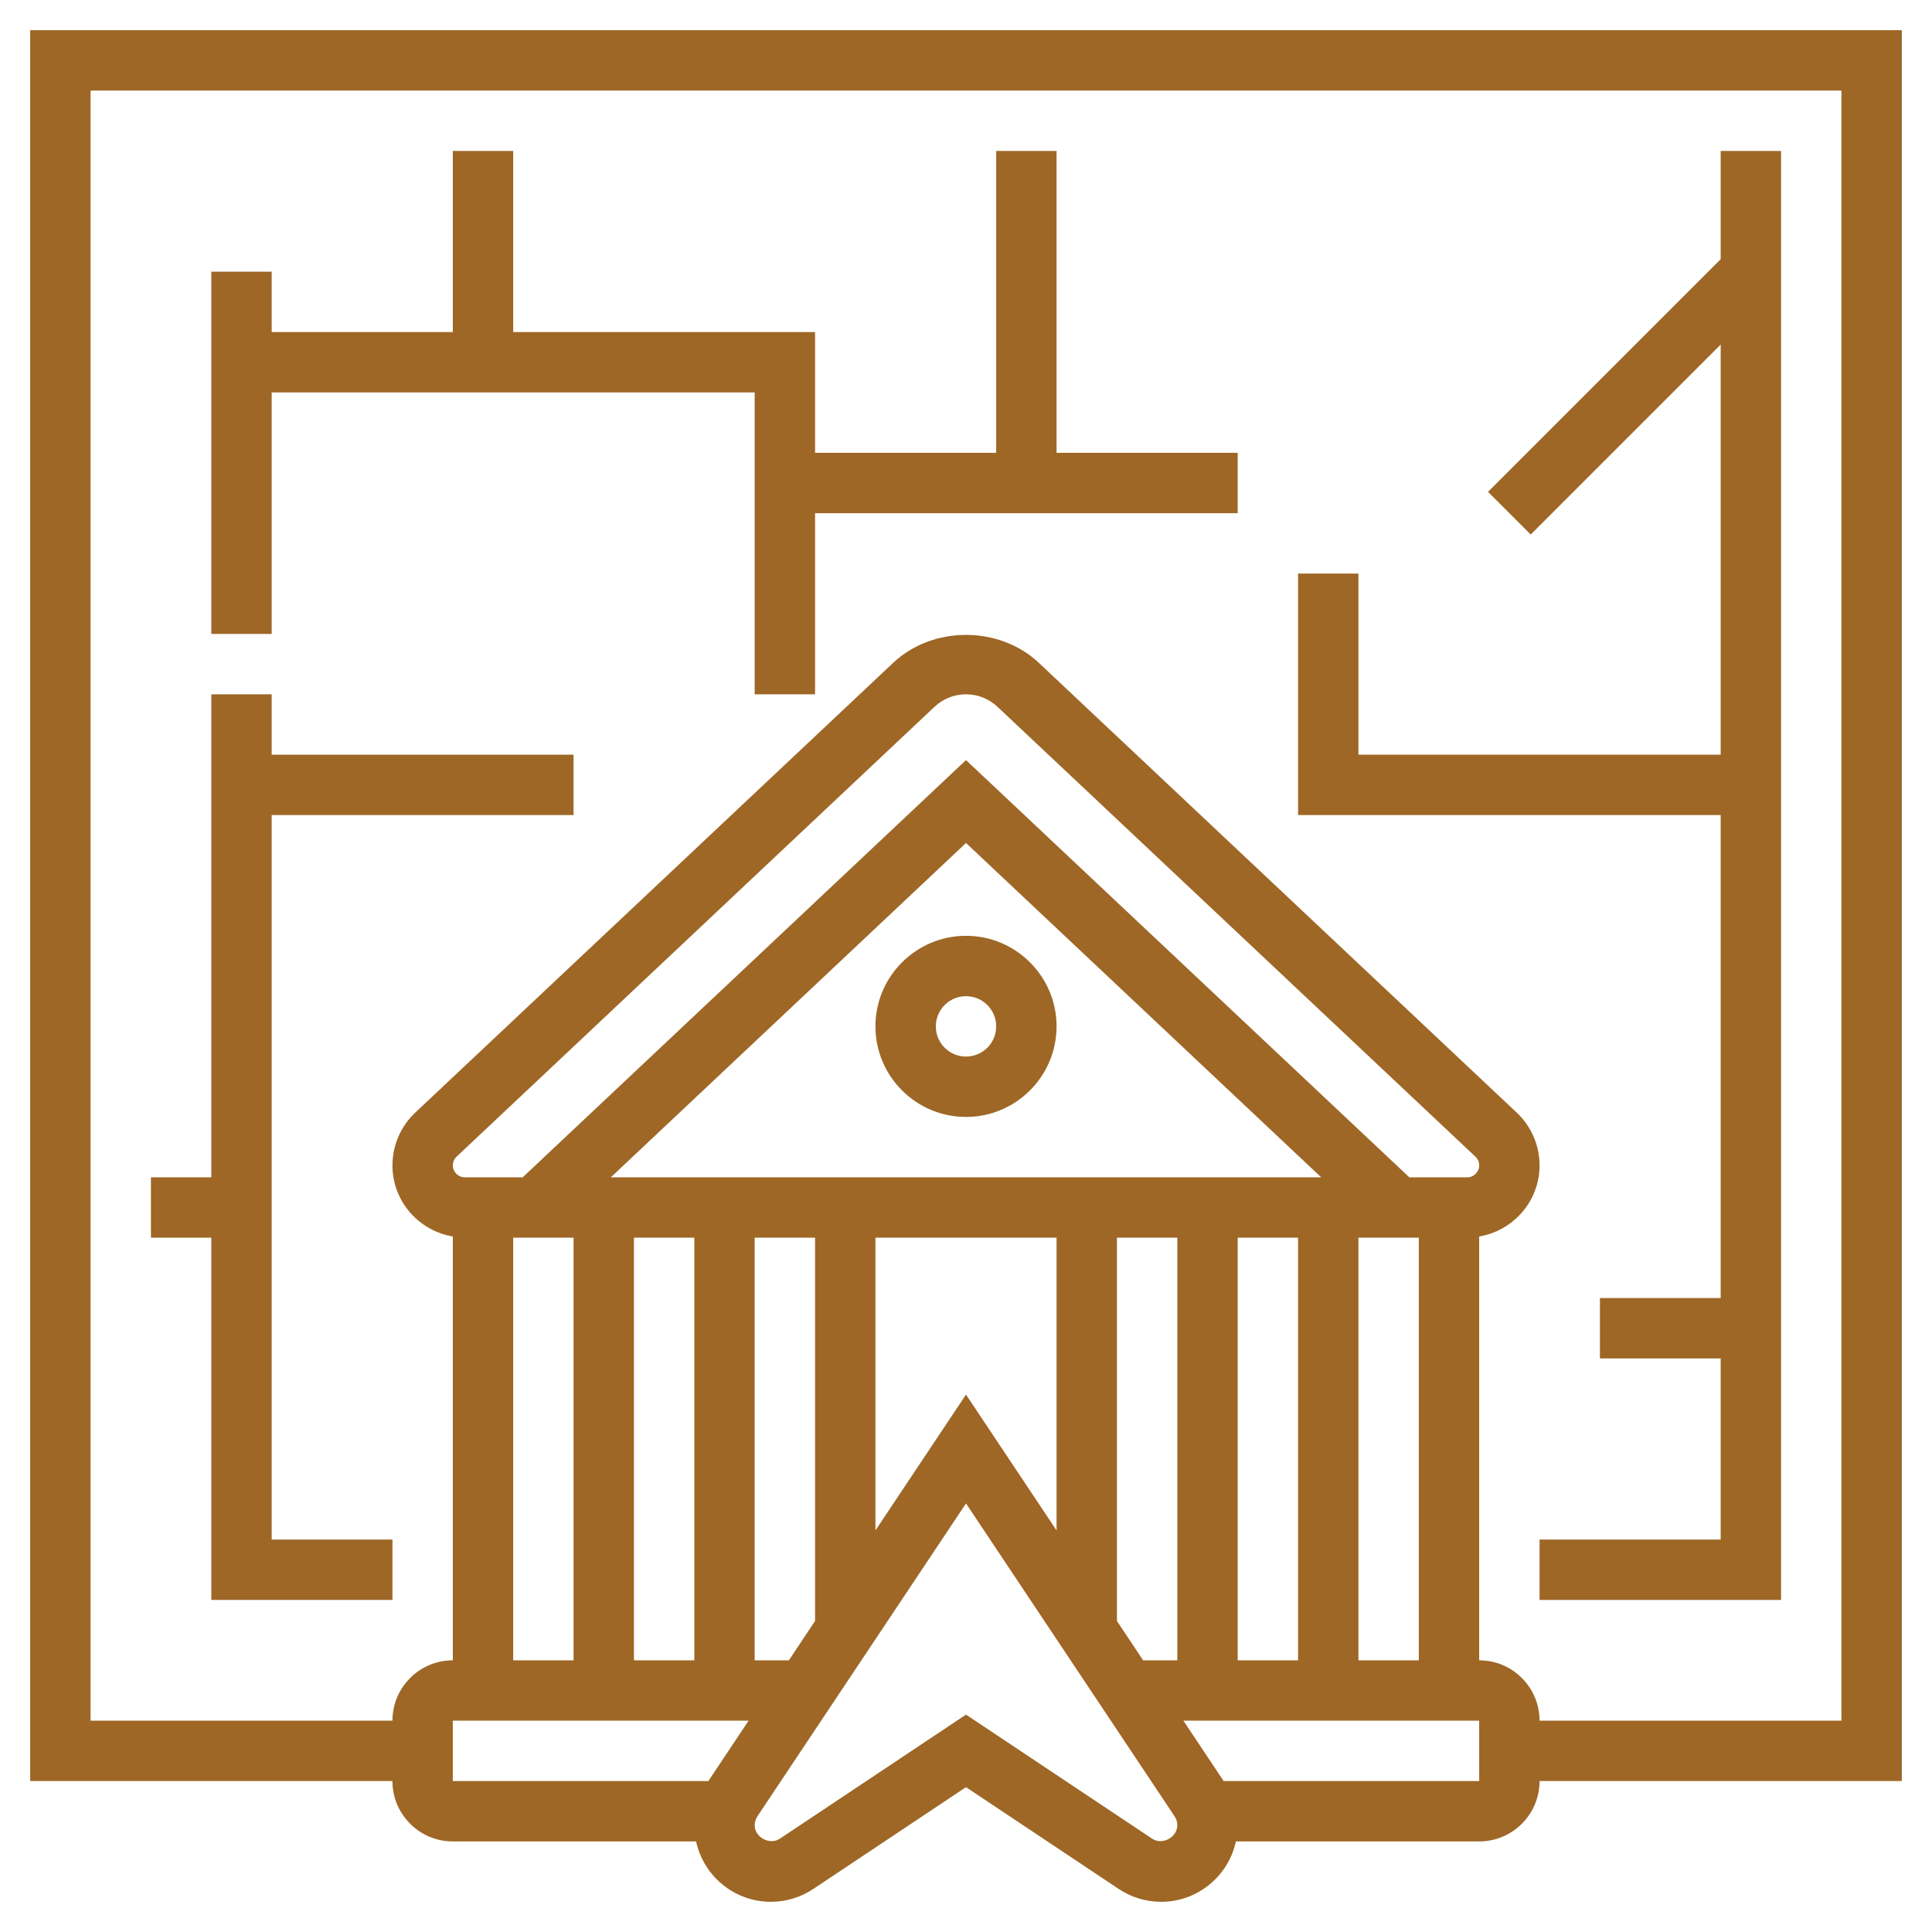 <svg xmlns="http://www.w3.org/2000/svg" xmlns:xlink="http://www.w3.org/1999/xlink" xmlns:svgjs="http://svgjs.dev/svgjs" id="_x33_0" height="300" viewBox="0 0 64 64" width="300"><g width="100%" height="100%" transform="matrix(1,0,0,1,0,0)"><g><path d="m29 34c0 1.654 1.346 3 3 3s3-1.346 3-3-1.346-3-3-3-3 1.346-3 3zm4 0c0 .552-.448 1-1 1s-1-.448-1-1 .448-1 1-1 1 .448 1 1z" fill="#9e6726" fill-opacity="1" data-original-color="#000000ff" stroke="none" stroke-opacity="1"></path><path d="m1 1v58h12c0 1.103.897 2 2 2h8.059c.247 1.141 1.262 2 2.476 2 .502 0 .988-.147 1.406-.426l5.059-3.372 5.059 3.372c.418.279.904.426 1.406.426 1.214 0 2.229-.859 2.476-2h8.059c1.103 0 2-.897 2-2h12v-58zm44 54v-14h2v14zm-8-1.303v-12.697h2v14h-1.132zm-10.868 1.303h-1.132v-14h2v12.697zm-5.898-16 11.766-11.075 11.766 11.075zm2.766 2v14h-2v-14zm6 0h6v9.697l-3-4.5-3 4.5zm12 0h2v14h-2zm7.604-2h-1.918l-14.686-13.821-14.685 13.821h-1.918c-.219 0-.397-.178-.397-.396 0-.108.046-.214.125-.288l15.832-14.902c.283-.267.653-.414 1.043-.414s.76.147 1.043.414l15.832 14.902c.079.074.125.179.125.288 0 .218-.178.396-.396.396zm-31.604 2h2v14h-2zm7.798 16-1.333 2h-8.465v-2zm13.37 3.91-6.168-4.112-6.168 4.112c-.332.221-.832-.044-.832-.445 0-.106.031-.209.09-.297l6.91-10.365 6.91 10.365c.059.088.09.19.09.297 0 .401-.5.666-.832.445zm10.832-1.91h-8.465l-1.333-2h9.798zm12-2h-10c0-1.103-.897-2-2-2v-14.04c1.132-.19 2-1.171 2-2.356 0-.658-.275-1.294-.754-1.745l-15.832-14.901c-1.313-1.235-3.516-1.235-4.828 0l-15.832 14.9c-.479.452-.754 1.087-.754 1.746 0 1.185.868 2.166 2 2.356v14.04c-1.103 0-2 .897-2 2h-10v-54h58z" fill="#9e6726" fill-opacity="1" data-original-color="#000000ff" stroke="none" stroke-opacity="1"></path><path d="m7 53h6v-2h-4v-24h10v-2h-10v-2h-2v16h-2v2h2z" fill="#9e6726" fill-opacity="1" data-original-color="#000000ff" stroke="none" stroke-opacity="1"></path><path d="m9 13h16v10h2v-6h14v-2h-6v-10h-2v10h-6v-4h-10v-6h-2v6h-6v-2h-2v12h2z" fill="#9e6726" fill-opacity="1" data-original-color="#000000ff" stroke="none" stroke-opacity="1"></path><path d="m57 43h-4v2h4v6h-6v2h8v-48h-2v3.586l-7.707 7.707 1.414 1.414 6.293-6.293v13.586h-12v-6h-2v8h14z" fill="#9e6726" fill-opacity="1" data-original-color="#000000ff" stroke="none" stroke-opacity="1"></path></g></g></svg>